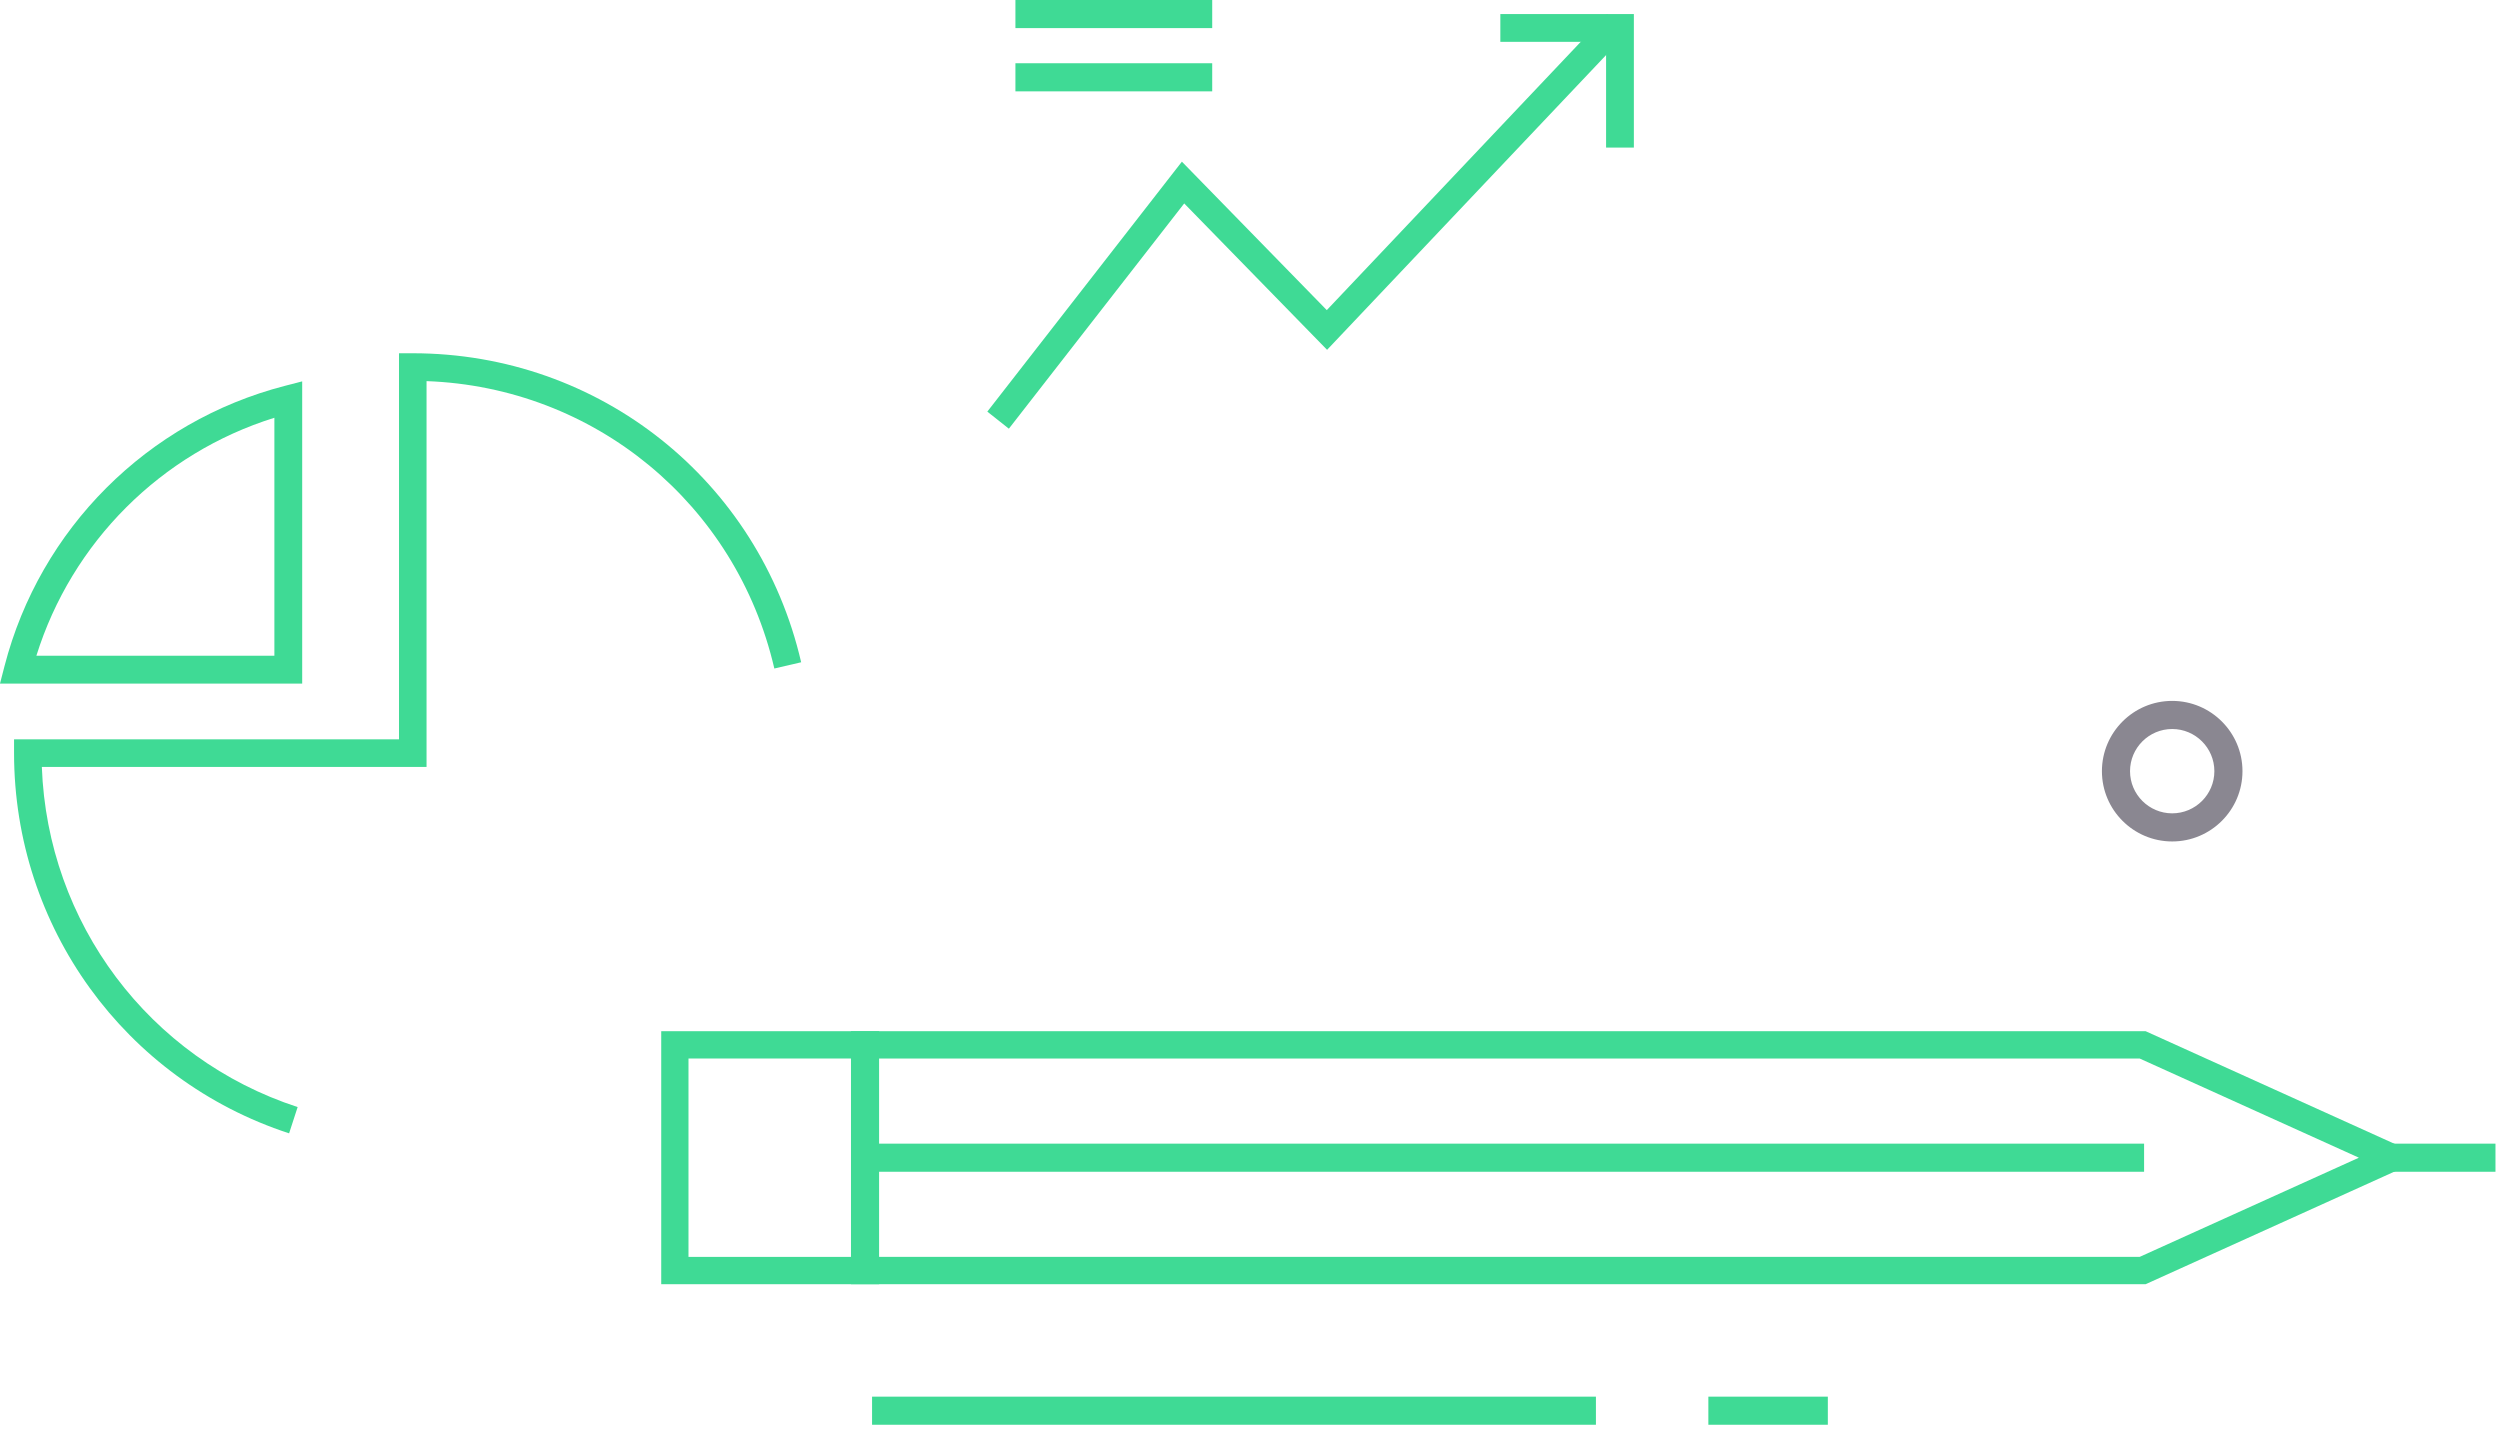 <?xml version="1.0" encoding="UTF-8"?>
<svg width="276px" height="158px" viewBox="0 0 276 158" version="1.1" xmlns="http://www.w3.org/2000/svg" xmlns:xlink="http://www.w3.org/1999/xlink">
    <!-- Generator: Sketch 63.1 (92452) - https://sketch.com -->
    <title>Group 7</title>
    <desc>Created with Sketch.</desc>
    <g id="All" stroke="none" stroke-width="1" fill="none" fill-rule="evenodd">
        <g id="Academy-" transform="translate(-310, -3688)">
            <g id="Group-7" transform="translate(310, 3688)">
                <path d="M239.81,80.483 C237.244,80.483 235.155,82.571 235.155,85.138 C235.155,87.704 237.244,89.793 239.81,89.793 C242.377,89.793 244.466,87.704 244.466,85.138 C244.466,82.571 242.377,80.483 239.81,80.483 M239.81,92.897 C235.532,92.897 232.052,89.417 232.052,85.138 C232.052,80.859 235.532,77.379 239.81,77.379 C244.089,77.379 247.569,80.859 247.569,85.138 C247.569,89.417 244.089,92.897 239.81,92.897" id="Fill-1" fill="#8A8791"></path>
                <g id="Group-6" transform="translate(109, 0)" fill="#3FDA95">
                    <polygon id="Fill-36" points="2.379 47.328 -3.51008111e-12 45.443 21.481 17.848 37.477 34.238 68.415 1.552 70.603 3.659 37.509 38.621 21.737 22.46"></polygon>
                    <polygon id="Fill-37" points="71.379 16.293 68.312 16.293 68.312 4.619 56.638 4.619 56.638 1.552 71.379 1.552"></polygon>
                    <polygon id="Fill-38" points="3.103 3.103 24.828 3.103 24.828 1.27897692e-13 3.103 1.27897692e-13"></polygon>
                    <polygon id="Fill-39" points="3.103 10.086 24.828 10.086 24.828 6.983 3.103 6.983"></polygon>
                </g>
                <g id="Group-4" transform="translate(0, 39)" fill="#3FDA95">
                    <path d="M31.916,86.121 C13.754,80.183 1.552,63.314 1.552,44.144 L1.552,42.619 L44.051,42.619 L44.051,7.531753e-13 L45.571,7.531753e-13 C66.162,7.531753e-13 83.795,14.029 88.448,34.114 L85.487,34.804 C81.27,16.603 65.603,3.746 47.091,3.076 L47.091,45.668 L4.619,45.668 C5.246,62.88 16.435,77.853 32.859,83.221 L31.916,86.121 Z" id="Fill-40"></path>
                    <path d="M4.016,33.395 L30.292,33.395 L30.292,7.12 C17.762,11.033 7.929,20.864 4.016,33.395 L4.016,33.395 Z M33.362,36.466 L2.24531505e-12,36.466 L0.496,34.546 C4.416,19.377 16.275,7.52 31.443,3.6 L33.362,3.103 L33.362,36.466 Z" id="Fill-41"></path>
                </g>
                <polygon id="Fill-42" fill="#3FDA95" points="95.5 129.362 236.707 129.362 236.707 126.259 95.5 126.259"></polygon>
                <path d="M76.009,138.761 L94.043,138.761 L94.043,116.859 L76.009,116.859 L76.009,138.761 Z M73,141.776 L97.052,141.776 L97.052,113.845 L73,113.845 L73,141.776 Z" id="Fill-43" fill="#3FDA95"></path>
                <path d="M96.988,116.859 L96.988,138.761 L236.216,138.761 L260.419,127.809 L236.216,116.859 L96.988,116.859 Z M93.948,141.776 L93.948,113.845 L236.878,113.845 L267.741,127.809 L236.878,141.776 L93.948,141.776 Z" id="Fill-44" fill="#3FDA95"></path>
                <polygon id="Fill-45" fill="#3FDA95" points="262.31 129.362 275.5 129.362 275.5 126.259 262.31 126.259"></polygon>
                <polygon id="Fill-46" fill="#3FDA95" points="96.276 157.293 176.19 157.293 176.19 154.19 96.276 154.19"></polygon>
                <polygon id="Fill-47" fill="#3FDA95" points="188.603 157.293 201.793 157.293 201.793 154.19 188.603 154.19"></polygon>
            </g>
        </g>
    </g>
</svg>